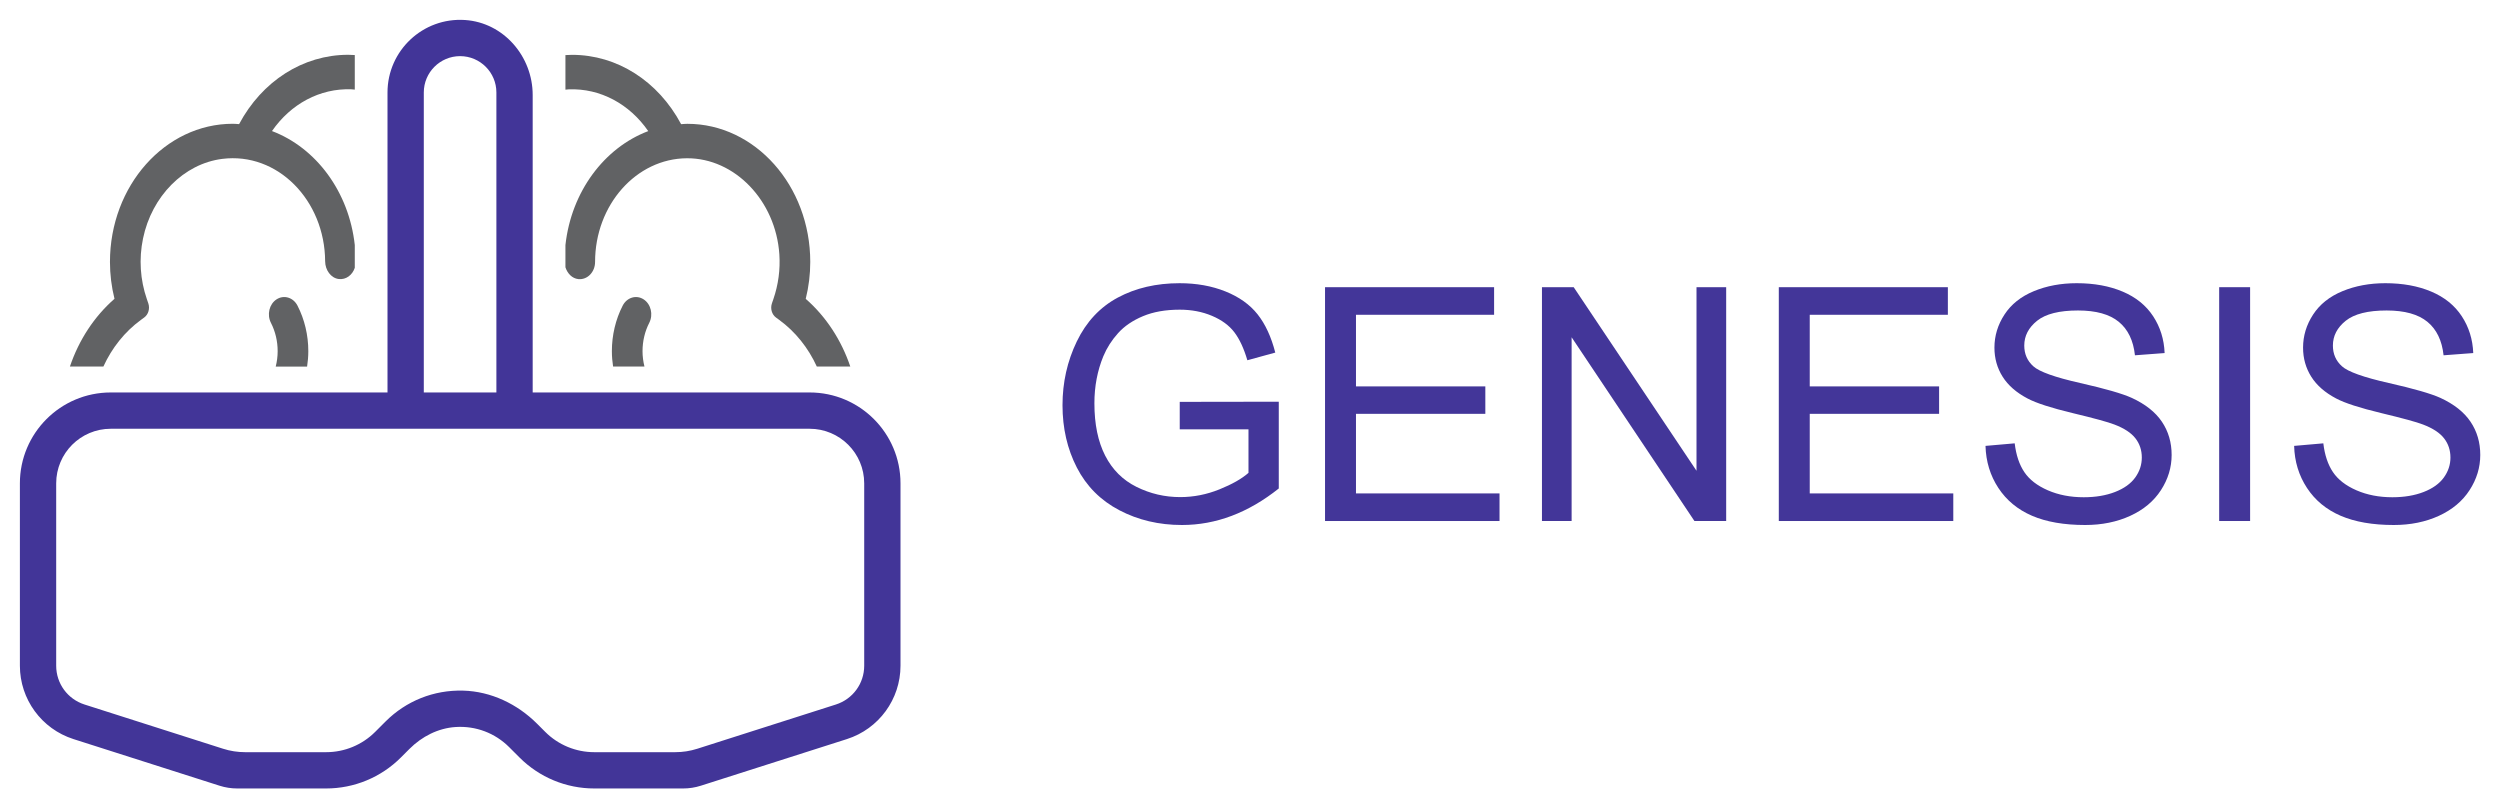 <?xml version="1.0" encoding="UTF-8" standalone="no"?>
<svg xmlns:dc="http://purl.org/dc/elements/1.1/" xmlns:cc="http://creativecommons.org/ns#" xmlns:rdf="http://www.w3.org/1999/02/22-rdf-syntax-ns#" xmlns:svg="http://www.w3.org/2000/svg" xmlns="http://www.w3.org/2000/svg" version="1.1" id="svg2" xml:space="preserve" width="1270.271" height="410.642" viewBox="0 0 1270.271 410.642">
  <defs id="defs6">
    <clipPath id="clipPath18">
      <path d="M 0,800 H 800 V 0 H 0 Z" id="path16"></path>
    </clipPath>
  </defs>
  <g transform="matrix(1.333,0,0,-1.333,-66.921,564.03)" id="g20"></g>
  <g transform="matrix(1.333,0,0,-1.333,6.925,610.642)" id="g24"></g>
  <g transform="matrix(1.333,0,0,-1.333,117.173,610.642)" id="g28"></g>
  <g transform="matrix(1.333,0,0,-1.333,237.547,610.642)" id="g32"></g>
  <g transform="matrix(1.333,0,0,-1.333,342.602,572.46)" id="g36"></g>
  <g transform="translate(-299.555,-222)" id="g982">
    <g id="g42" transform="matrix(1.333,0,0,-1.333,1465.224,448.559)">
      <g id="g924">
        <path transform="translate(-424.783,6.322)" id="path22" style="fill:#433699;fill-opacity:1;fill-rule:nonzero;stroke:none" d="m 0,0 v 10.457 l 37.753,0.06 v -33.074 c -5.796,-4.62 -11.773,-8.095 -17.934,-10.426 -6.16,-2.33 -12.483,-3.495 -18.968,-3.495 -8.754,0 -16.709,1.873 -23.862,5.624 -7.155,3.748 -12.555,9.17 -16.203,16.263 -3.647,7.093 -5.471,15.016 -5.471,23.77 0,8.674 1.813,16.769 5.44,24.289 3.628,7.517 8.847,13.102 15.656,16.75 6.809,3.648 14.652,5.471 23.528,5.471 6.445,0 12.271,-1.045 17.478,-3.131 5.21,-2.088 9.293,-4.996 12.251,-8.725 2.959,-3.729 5.207,-8.593 6.75,-14.591 L 25.777,26.323 c -1.337,4.54 -2.999,8.107 -4.985,10.7 -1.986,2.595 -4.823,4.672 -8.511,6.232 C 8.592,44.816 4.499,45.598 0,45.598 c -5.391,0 -10.052,-0.822 -13.983,-2.465 -3.932,-1.64 -7.104,-3.799 -9.514,-6.474 -2.413,-2.675 -4.287,-5.612 -5.625,-8.814 -2.269,-5.512 -3.404,-11.491 -3.404,-17.937 0,-7.943 1.369,-14.591 4.103,-19.94 2.737,-5.351 6.719,-9.322 11.947,-11.916 5.228,-2.595 10.781,-3.892 16.658,-3.892 5.107,0 10.091,0.984 14.955,2.948 4.863,1.967 8.552,4.064 11.068,6.293 V 0 Z"></path>
        <path transform="translate(-369.399,-28.637)" id="path26" style="fill:#433699;fill-opacity:1;fill-rule:nonzero;stroke:none" d="M 0,0 V 89.127 H 64.444 V 78.611 H 11.795 V 51.313 H 61.102 V 40.855 H 11.795 V 10.52 H 66.511 V 0 Z"></path>
        <path transform="translate(-286.713,-28.637)" id="path30" style="fill:#433699;fill-opacity:1;fill-rule:nonzero;stroke:none" d="M 0,0 V 89.127 H 12.1 L 58.91,19.152 V 89.127 H 70.221 V 0 h -12.1 L 11.308,70.037 V 0 Z"></path>
        <path transform="translate(-196.433,-28.637)" id="path34" style="fill:#433699;fill-opacity:1;fill-rule:nonzero;stroke:none" d="M 0,0 V 89.127 H 64.443 V 78.611 H 11.793 V 51.313 H 61.101 V 40.855 H 11.793 V 10.52 H 66.51 V 0 Z"></path>
        <path transform="translate(-117.642)" id="path38" style="fill:#433699;fill-opacity:1;fill-rule:nonzero;stroke:none" d="m 0,0 11.127,0.973 c 0.524,-4.459 1.751,-8.118 3.678,-10.976 1.924,-2.856 4.912,-5.167 8.967,-6.932 4.051,-1.761 8.612,-2.642 13.678,-2.642 4.499,0 8.471,0.668 11.916,2.005 3.446,1.338 6.01,3.173 7.691,5.502 1.683,2.332 2.523,4.874 2.523,7.631 0,2.795 -0.81,5.239 -2.432,7.325 -1.621,2.089 -4.296,3.842 -8.025,5.26 -2.392,0.932 -7.682,2.381 -15.866,4.345 -8.191,1.967 -13.924,3.821 -17.207,5.564 -4.256,2.229 -7.428,4.996 -9.514,8.298 -2.089,3.304 -3.132,7.003 -3.132,11.097 0,4.499 1.276,8.703 3.832,12.613 2.551,3.913 6.28,6.882 11.187,8.909 4.901,2.027 10.353,3.04 16.352,3.04 6.607,0 12.432,-1.065 17.48,-3.194 5.045,-2.127 8.925,-5.258 11.643,-9.392 2.713,-4.134 4.172,-8.815 4.377,-14.043 l -11.31,-0.851 c -0.606,5.634 -2.664,9.89 -6.169,12.767 -3.508,2.878 -8.685,4.315 -15.534,4.315 -7.134,0 -12.332,-1.307 -15.594,-3.921 -3.264,-2.615 -4.894,-5.765 -4.894,-9.454 0,-3.202 1.155,-5.837 3.464,-7.903 2.271,-2.067 8.199,-4.186 17.783,-6.353 9.586,-2.17 16.161,-4.064 19.728,-5.685 5.188,-2.392 9.02,-5.42 11.491,-9.09 2.473,-3.666 3.71,-7.893 3.71,-12.675 0,-4.742 -1.359,-9.212 -4.074,-13.405 -2.716,-4.196 -6.617,-7.458 -11.703,-9.789 -5.088,-2.329 -10.814,-3.494 -17.177,-3.494 -8.065,0 -14.823,1.176 -20.273,3.526 -5.453,2.351 -9.728,5.885 -12.829,10.608 C 1.794,-11.301 0.162,-5.958 0,0"></path>
        <path transform="translate(-599.259,-204.155)" id="path40" style="fill:#433699;fill-opacity:1;fill-rule:nonzero;stroke:none" d="m 570.685,264.646 h 11.792 v -89.127 h -11.792 z"></path>
        <path id="path44" style="fill:#433699;fill-opacity:1;fill-rule:nonzero;stroke:none" d="m 0,0 11.127,0.973 c 0.524,-4.459 1.751,-8.118 3.678,-10.976 1.924,-2.856 4.912,-5.167 8.968,-6.932 4.05,-1.761 8.612,-2.642 13.678,-2.642 4.499,0 8.471,0.668 11.916,2.005 3.446,1.338 6.009,3.173 7.69,5.502 1.683,2.332 2.524,4.874 2.524,7.631 0,2.795 -0.81,5.239 -2.433,7.325 -1.621,2.089 -4.295,3.842 -8.024,5.26 -2.392,0.932 -7.683,2.381 -15.867,4.345 -8.19,1.967 -13.923,3.821 -17.206,5.564 -4.256,2.229 -7.428,4.996 -9.515,8.298 -2.088,3.304 -3.131,7.003 -3.131,11.097 0,4.499 1.276,8.703 3.831,12.613 2.551,3.913 6.28,6.882 11.187,8.909 4.901,2.027 10.354,3.04 16.352,3.04 6.607,0 12.433,-1.065 17.481,-3.194 5.044,-2.127 8.925,-5.258 11.642,-9.392 2.713,-4.134 4.172,-8.815 4.378,-14.043 L 56.965,34.532 c -0.606,5.634 -2.664,9.89 -6.169,12.767 -3.507,2.878 -8.684,4.315 -15.534,4.315 -7.133,0 -12.332,-1.307 -15.593,-3.921 -3.265,-2.615 -4.894,-5.765 -4.894,-9.454 0,-3.202 1.154,-5.837 3.464,-7.903 2.27,-2.067 8.198,-4.186 17.782,-6.353 9.587,-2.17 16.162,-4.064 19.728,-5.685 5.189,-2.392 9.02,-5.42 11.492,-9.09 2.473,-3.666 3.71,-7.893 3.71,-12.675 0,-4.742 -1.359,-9.212 -4.075,-13.405 -2.715,-4.196 -6.617,-7.458 -11.702,-9.789 -5.088,-2.329 -10.814,-3.494 -17.177,-3.494 -8.066,0 -14.824,1.176 -20.274,3.526 -5.452,2.351 -9.727,5.885 -12.829,10.608 C 1.795,-11.301 0.162,-5.958 0,0"></path>
      </g>
    </g>
    <g id="g960">
      <g transform="matrix(1.333,0,0,-1.333,708.953,373.847)" id="g46">
        <path id="path48" style="fill:#616264;fill-opacity:1;fill-rule:nonzero;stroke:none" d="m 0,0 c 1.146,4.601 1.727,9.312 1.727,14.064 0,29.035 -21.019,52.655 -46.853,52.655 -0.8,0 -1.579,-0.09 -2.369,-0.135 -8.749,16.397 -24.372,26.429 -41.572,26.429 -0.85,0 -1.689,-0.051 -2.528,-0.099 V 79.736 c 0.425,0.034 0.839,0.106 1.269,0.122 12.027,0.451 23.147,-5.577 30.293,-15.919 -16.795,-6.358 -29.341,-23.12 -31.562,-43.441 v -8.457 c 0.759,-2.404 2.586,-4.28 4.92,-4.515 3.469,-0.348 6.38,2.713 6.38,6.538 0,21.737 15.694,39.431 35.017,39.523 18.225,0.088 33.855,-16.185 35.222,-36.609 0.39,-5.812 -0.387,-11.605 -2.294,-17.139 l -0.534,-1.554 c -0.685,-1.991 -0.036,-4.249 1.557,-5.413 l 1.241,-0.907 c 6.19,-4.523 11.069,-10.678 14.315,-17.778 H 16.99 C 13.576,-15.732 7.762,-6.784 0,0"></path>
      </g>
      <g transform="matrix(1.333,0,0,-1.333,421.04,285.068)" id="g50">
        <path id="path52" style="fill:#616264;fill-opacity:1;fill-rule:nonzero;stroke:none" d="m 0,0 c -0.79,0.045 -1.569,0.135 -2.369,0.135 -25.835,0 -46.853,-23.62 -46.853,-52.655 0,-4.752 0.58,-9.463 1.727,-14.064 -7.761,-6.784 -13.577,-15.732 -16.99,-25.813 h 12.76 c 3.246,7.1 8.125,13.255 14.315,17.778 l 1.246,0.91 c 1.59,1.162 2.239,3.417 1.555,5.405 l -0.537,1.559 c -2.562,7.439 -3.084,15.346 -1.476,23.138 3.327,16.12 15.554,28.497 30.186,30.353 21.132,2.679 39.115,-15.841 39.235,-39.031 0.017,-3.353 2.202,-6.383 5.167,-6.757 2.805,-0.354 5.24,1.539 6.134,4.27 v 8.666 C 41.885,-25.775 29.338,-9.005 12.539,-2.645 19.683,7.697 30.804,13.725 42.831,13.274 43.26,13.258 43.675,13.186 44.1,13.152 V 26.33 c -0.839,0.048 -1.678,0.099 -2.528,0.099 C 24.372,26.429 8.749,16.397 0,0"></path>
      </g>
      <g transform="matrix(1.333,0,0,-1.333,626.574,374.1)" id="g54">
        <path id="path56" style="fill:#616264;fill-opacity:1;fill-rule:nonzero;stroke:none" d="m 0,0 c -2.795,1.811 -6.368,0.731 -7.978,-2.411 -2.693,-5.255 -4.116,-11.254 -4.116,-17.344 0,-2.003 0.169,-3.959 0.462,-5.869 H 0.329 c -0.47,1.87 -0.738,3.832 -0.738,5.869 0,3.795 0.884,7.526 2.556,10.789 C 3.758,-5.824 2.799,-1.808 0,0"></path>
      </g>
      <g transform="matrix(1.333,0,0,-1.333,440.091,374.1)" id="g58">
        <path id="path60" style="fill:#616264;fill-opacity:1;fill-rule:nonzero;stroke:none" d="m 0,0 c -2.799,-1.808 -3.757,-5.824 -2.147,-8.966 1.672,-3.263 2.557,-6.994 2.557,-10.789 0,-2.037 -0.269,-3.999 -0.738,-5.869 h 11.96 c 0.293,1.91 0.462,3.866 0.462,5.869 0,6.09 -1.423,12.089 -4.115,17.344 C 6.369,0.731 2.796,1.811 0,0"></path>
      </g>
      <g transform="matrix(1.333,0,0,-1.333,738.665,560.253)" id="g62">
        <path id="path64" style="fill:#423598;fill-opacity:1;fill-rule:nonzero;stroke:none" d="m 0,0 c 0,-6.784 -4.342,-12.729 -10.806,-14.791 l -52.807,-16.856 c -2.719,-0.869 -5.556,-1.31 -8.41,-1.31 h -30.887 c -7.005,0 -13.722,2.782 -18.675,7.735 l -3.089,3.088 c -7.537,7.538 -17.573,12.359 -28.228,12.64 -11.157,0.296 -21.695,-3.912 -29.558,-11.775 l -3.951,-3.953 c -4.949,-4.953 -11.665,-7.735 -18.667,-7.735 h -30.899 c -2.855,0 -5.691,0.441 -8.411,1.31 l -52.803,16.856 c -6.465,2.062 -10.807,8.006 -10.807,14.791 v 69.514 c 0,11.492 9.316,20.807 20.807,20.807 h 105.484 55.339 105.562 C -9.315,90.321 0,81.006 0,69.516 Z m -167.872,218.521 c 0,7.627 6.206,13.834 13.834,13.834 7.629,0 13.835,-6.207 13.835,-13.834 V 104.156 h -27.669 z M -20.808,104.156 h -105.56 v 113.388 c 0,14.723 -11.086,27.599 -25.776,28.582 -16.11,1.078 -29.563,-11.722 -29.563,-27.605 V 104.156 h -105.485 c -19.132,0 -34.641,-15.509 -34.641,-34.64 V 0 c 0,-12.776 8.263,-24.087 20.434,-27.972 l 55.676,-17.771 c 2.177,-0.695 4.448,-1.049 6.733,-1.049 h 33.901 c 10.68,0 20.922,4.244 28.47,11.799 l 3.274,3.275 c 4.735,4.739 10.948,7.932 17.633,8.351 7.689,0.481 14.999,-2.293 20.389,-7.683 l 3.955,-3.954 c 7.547,-7.548 17.784,-11.788 28.458,-11.788 h 33.902 c 2.285,0 4.556,0.354 6.733,1.049 l 55.676,17.772 C 5.572,-24.086 13.835,-12.776 13.835,0 v 69.514 c 0,19.132 -15.51,34.642 -34.643,34.642"></path>
      </g>
    </g>
  </g>
</svg>

